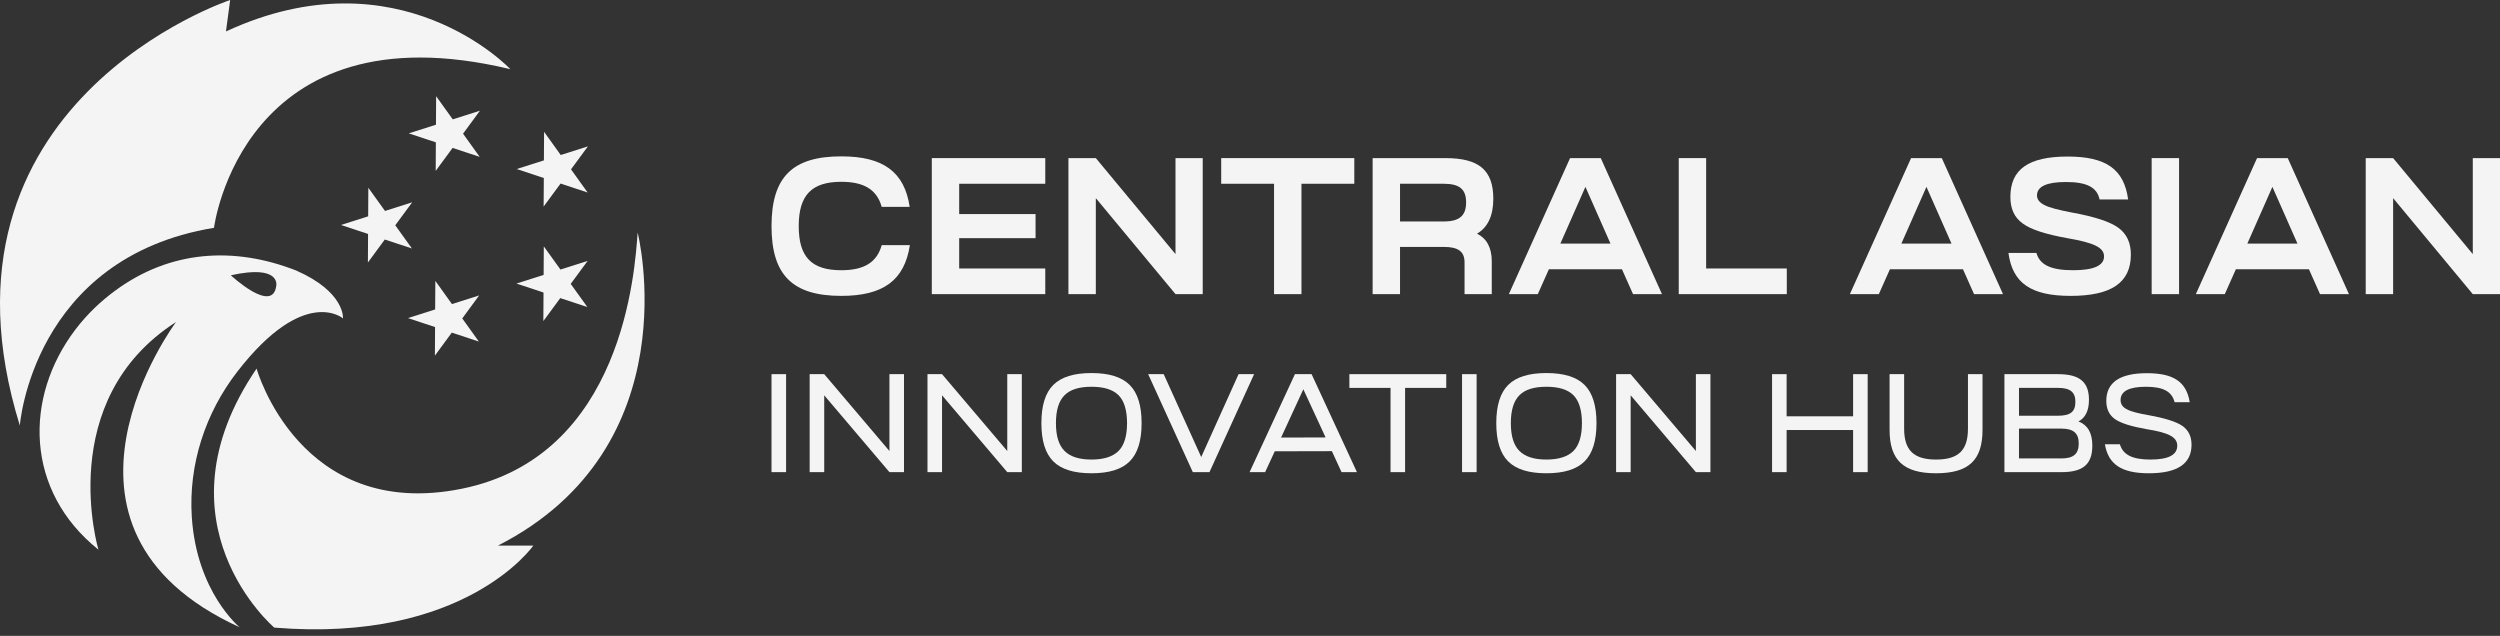 <svg width="173" height="44" viewBox="0 0 173 44" fill="none" xmlns="http://www.w3.org/2000/svg">
<rect x="0" y="0" width="173" height="44" fill="#333333" stroke="none"/>
<path d="M17.756 25.507C17.756 25.507 20.721 36.081 31.94 33.824C43.158 31.567 43.933 18.673 44.126 16.094C44.126 16.094 47.866 30.923 34.454 37.757H36.904C36.904 37.757 32.199 44.527 18.98 43.43C18.98 43.43 10.469 36.209 17.756 25.506V25.507Z" fill="#F4F4F4"/>
<path d="M14.808 15.763C14.808 15.763 16.749 0.338 35.318 4.787C35.318 4.787 27.629 -3.384 15.637 2.176L15.927 0C15.927 0 -5.543 7.108 1.372 29.448C1.372 29.448 2.23 17.843 14.808 15.764V15.763Z" fill="#F4F4F4"/>
<path d="M7.96 20.121C6.992 20.834 6.044 21.716 5.217 22.806C1.639 27.517 1.735 33.976 6.812 38.038C6.812 38.038 3.718 27.712 12.18 22.285C12.18 22.285 1.542 36.539 16.58 43.405C16.58 43.405 13.607 40.98 13.272 35.766C13.04 32.148 14.205 28.578 16.426 25.713C21.067 19.729 23.736 22.032 23.736 22.032C23.736 22.032 23.894 20.209 20.486 18.716C16.176 17.034 11.766 17.316 7.96 20.121ZM19.117 19.775C18.875 21.758 15.973 19.05 15.973 19.05C19.455 18.277 19.117 19.775 19.117 19.775Z" fill="#F4F4F4"/>
<path d="M25.489 12.994L26.642 14.598L28.524 13.999L27.352 15.59L28.505 17.195L26.629 16.574L25.459 18.164L25.47 16.189L23.596 15.568L25.478 14.969L25.489 12.994Z" fill="#F4F4F4"/>
<path d="M30.18 6.656L31.331 8.26L33.213 7.66L32.043 9.251L33.194 10.856L31.32 10.235L30.15 11.825L30.161 9.85L28.287 9.229L30.169 8.63L30.18 6.656Z" fill="#F4F4F4"/>
<path d="M37.651 9.122L38.802 10.727L40.684 10.128L39.514 11.718L40.664 13.323L38.791 12.702L37.619 14.293L37.632 12.318L35.756 11.697L37.638 11.098L37.651 9.122Z" fill="#F4F4F4"/>
<path d="M37.631 17.049L38.783 18.652L40.665 18.053L39.493 19.645L40.646 21.248L38.77 20.628L37.6 22.218L37.612 20.244L35.737 19.622L37.619 19.023L37.631 17.049Z" fill="#F4F4F4"/>
<path d="M30.126 19.439L31.276 21.042L33.158 20.443L31.988 22.035L33.139 23.638L31.265 23.017L30.095 24.607L30.107 22.634L28.232 22.011L30.112 21.413L30.126 19.439Z" fill="#F4F4F4"/>
<path d="M54.397 32.672H53.389V25.892H54.397V32.672Z" fill="#F4F4F4"/>
<path d="M57.036 27.355V32.672H56.028V25.892H57.036L61.549 31.21V25.892H62.556V32.672H61.549L57.036 27.355Z" fill="#F4F4F4"/>
<path d="M65.189 27.355V32.672H64.182V25.892H65.189L69.703 31.21V25.892H70.71V32.672H69.703L65.189 27.355Z" fill="#F4F4F4"/>
<path d="M72.887 26.638C73.439 26.086 74.321 25.815 75.531 25.815C76.742 25.815 77.623 26.086 78.175 26.638C78.728 27.19 78.999 28.072 78.999 29.282C78.999 30.493 78.728 31.375 78.175 31.927C77.623 32.479 76.742 32.75 75.531 32.75C74.321 32.75 73.439 32.479 72.887 31.927C72.335 31.375 72.064 30.493 72.064 29.282C72.064 28.072 72.335 27.19 72.887 26.638ZM73.662 27.355C73.265 27.752 73.071 28.401 73.071 29.282C73.071 30.164 73.265 30.803 73.662 31.2C74.049 31.597 74.669 31.801 75.531 31.801C76.393 31.801 77.013 31.597 77.41 31.2C77.798 30.803 77.992 30.164 77.992 29.282C77.992 28.401 77.798 27.752 77.41 27.355C77.013 26.958 76.393 26.764 75.531 26.764C74.669 26.764 74.049 26.958 73.662 27.355Z" fill="#F4F4F4"/>
<path d="M83.695 32.672H82.543L79.453 25.892H80.528L83.124 31.626L85.71 25.892H86.785L83.695 32.672Z" fill="#F4F4F4"/>
<path d="M88.215 31.229L87.546 32.672H86.471L89.609 25.892H90.762L93.9 32.672H92.835L92.166 31.22L88.215 31.229ZM91.731 30.27L90.191 26.939L88.651 30.28L91.731 30.27Z" fill="#F4F4F4"/>
<path d="M100.08 25.892V26.842H97.232V32.672H96.225V26.842H93.377V25.892H100.08Z" fill="#F4F4F4"/>
<path d="M102.182 32.672H101.174V25.892H102.182V32.672Z" fill="#F4F4F4"/>
<path d="M104.365 26.638C104.918 26.086 105.799 25.815 107.01 25.815C108.22 25.815 109.102 26.086 109.654 26.638C110.206 27.19 110.477 28.072 110.477 29.282C110.477 30.493 110.206 31.375 109.654 31.927C109.102 32.479 108.22 32.75 107.01 32.75C105.799 32.75 104.918 32.479 104.365 31.927C103.813 31.375 103.542 30.493 103.542 29.282C103.542 28.072 103.813 27.19 104.365 26.638ZM105.14 27.355C104.743 27.752 104.55 28.401 104.55 29.282C104.55 30.164 104.743 30.803 105.14 31.2C105.528 31.597 106.148 31.801 107.01 31.801C107.872 31.801 108.492 31.597 108.889 31.2C109.276 30.803 109.47 30.164 109.47 29.282C109.47 28.401 109.276 27.752 108.889 27.355C108.492 26.958 107.872 26.764 107.01 26.764C106.148 26.764 105.528 26.958 105.14 27.355Z" fill="#F4F4F4"/>
<path d="M112.842 27.355V32.672H111.834V25.892H112.842L117.355 31.21V25.892H118.362V32.672H117.355L112.842 27.355Z" fill="#F4F4F4"/>
<path d="M123.634 29.757V32.672H122.627V25.892H123.634V28.808H128.235V25.892H129.242V32.672H128.235V29.757H123.634Z" fill="#F4F4F4"/>
<path d="M130.759 29.747V25.892H131.766V29.66C131.766 31.161 132.434 31.801 133.974 31.801C135.524 31.801 136.183 31.161 136.183 29.66V25.892H137.19V29.747C137.19 31.849 136.231 32.75 133.974 32.75C131.727 32.75 130.759 31.849 130.759 29.747Z" fill="#F4F4F4"/>
<path d="M142.658 32.672H138.706V25.892H142.426C143.907 25.892 144.556 26.435 144.556 27.665C144.556 28.411 144.314 28.905 143.83 29.166C144.469 29.408 144.789 29.96 144.789 30.832C144.789 32.12 144.159 32.672 142.658 32.672ZM139.714 29.66V31.723H142.658C143.481 31.723 143.849 31.413 143.849 30.687C143.849 29.98 143.481 29.66 142.658 29.66H139.714ZM139.714 26.842V28.769H142.397C143.288 28.769 143.617 28.488 143.617 27.8C143.617 27.132 143.249 26.842 142.426 26.842H139.714Z" fill="#F4F4F4"/>
<path d="M145.659 30.745H146.695C146.918 31.481 147.567 31.801 148.817 31.801C150.047 31.801 150.666 31.481 150.666 30.842C150.666 30.261 150.105 29.941 148.545 29.699C147.49 29.515 146.753 29.282 146.356 29.002C145.959 28.721 145.756 28.304 145.756 27.742C145.756 26.464 146.695 25.825 148.565 25.825C150.395 25.825 151.296 26.406 151.529 27.83H150.482C150.289 27.084 149.688 26.764 148.497 26.764C147.325 26.764 146.744 27.074 146.744 27.684C146.744 27.965 146.889 28.178 147.18 28.323C147.461 28.479 147.984 28.614 148.729 28.74C149.843 28.943 150.608 29.186 151.025 29.476C151.441 29.767 151.654 30.203 151.654 30.774C151.654 32.091 150.676 32.75 148.71 32.75C146.821 32.75 145.901 32.149 145.659 30.745Z" fill="#F4F4F4"/>
<path d="M53.389 15.647C53.389 12.259 54.828 10.82 58.217 10.82C61.122 10.82 62.587 11.896 62.951 14.316H61.014C60.678 13.119 59.79 12.581 58.217 12.581C56.16 12.581 55.272 13.509 55.272 15.647C55.272 17.785 56.16 18.7 58.217 18.7C59.79 18.7 60.678 18.162 61.014 16.965H62.964C62.587 19.399 61.122 20.475 58.217 20.475C54.828 20.475 53.389 19.023 53.389 15.647Z" fill="#F4F4F4"/>
<path d="M72.333 18.579V20.354H64.48V10.941H72.333V12.716H66.376V14.814H71.661V16.481H66.376V18.579H72.333Z" fill="#F4F4F4"/>
<path d="M73.935 20.354V10.941H75.831L81.345 17.584V10.941H83.228V20.354H81.345L75.831 13.711V20.354H73.935Z" fill="#F4F4F4"/>
<path d="M88.164 12.716H84.507V10.941H93.718V12.716H90.061V20.354H88.164V12.716Z" fill="#F4F4F4"/>
<path d="M96.882 17.086V20.354H94.986V10.941H100.029C102.342 10.941 103.337 11.774 103.337 13.751C103.337 14.921 102.961 15.728 102.208 16.172C102.894 16.508 103.23 17.154 103.23 18.081V20.354H101.347V18.162C101.347 17.409 100.917 17.086 99.908 17.086H96.882ZM96.882 12.716V15.325H99.908C100.997 15.325 101.455 14.921 101.455 14.007C101.455 13.092 100.997 12.716 99.908 12.716H96.882Z" fill="#F4F4F4"/>
<path d="M107.183 18.633L106.416 20.354H104.413L108.649 10.941H110.773L115.009 20.354H113.006L112.239 18.633H107.183ZM111.446 16.858L109.711 12.931L107.976 16.858H111.446Z" fill="#F4F4F4"/>
<path d="M123.646 20.354H116.169V10.941H118.065V18.579H123.646V20.354Z" fill="#F4F4F4"/>
<path d="M130.782 18.633L130.015 20.354H128.012L132.247 10.941H134.372L138.608 20.354H136.604L135.838 18.633H130.782ZM135.045 16.858L133.31 12.931L131.575 16.858H135.045Z" fill="#F4F4F4"/>
<path d="M138.984 17.503H140.92C141.149 18.323 141.915 18.7 143.462 18.7C144.887 18.7 145.6 18.377 145.6 17.745C145.6 17.14 144.941 16.804 143.058 16.481C141.552 16.212 140.517 15.876 139.965 15.459C139.401 15.056 139.118 14.45 139.118 13.63C139.118 11.707 140.382 10.833 143.085 10.833C145.721 10.833 146.985 11.694 147.267 13.805H145.291C145.116 12.958 144.403 12.595 142.964 12.595C141.633 12.595 140.96 12.904 140.96 13.523C140.96 13.805 141.135 14.02 141.485 14.195C141.821 14.37 142.453 14.531 143.368 14.706C144.927 14.988 146.003 15.338 146.581 15.755C147.16 16.172 147.456 16.79 147.456 17.611C147.456 19.547 146.124 20.475 143.287 20.475C140.557 20.475 139.266 19.601 138.984 17.503Z" fill="#F4F4F4"/>
<path d="M150.791 20.354H148.895V10.941H150.791V20.354Z" fill="#F4F4F4"/>
<path d="M154.722 18.633L153.955 20.354H151.952L156.188 10.941H158.312L162.548 20.354H160.545L159.778 18.633H154.722ZM158.985 16.858L157.25 12.931L155.515 16.858H158.985Z" fill="#F4F4F4"/>
<path d="M163.708 20.354V10.941H165.604L171.117 17.584V10.941H173V20.354H171.117L165.604 13.711V20.354H163.708Z" fill="#F4F4F4"/>
</svg>
